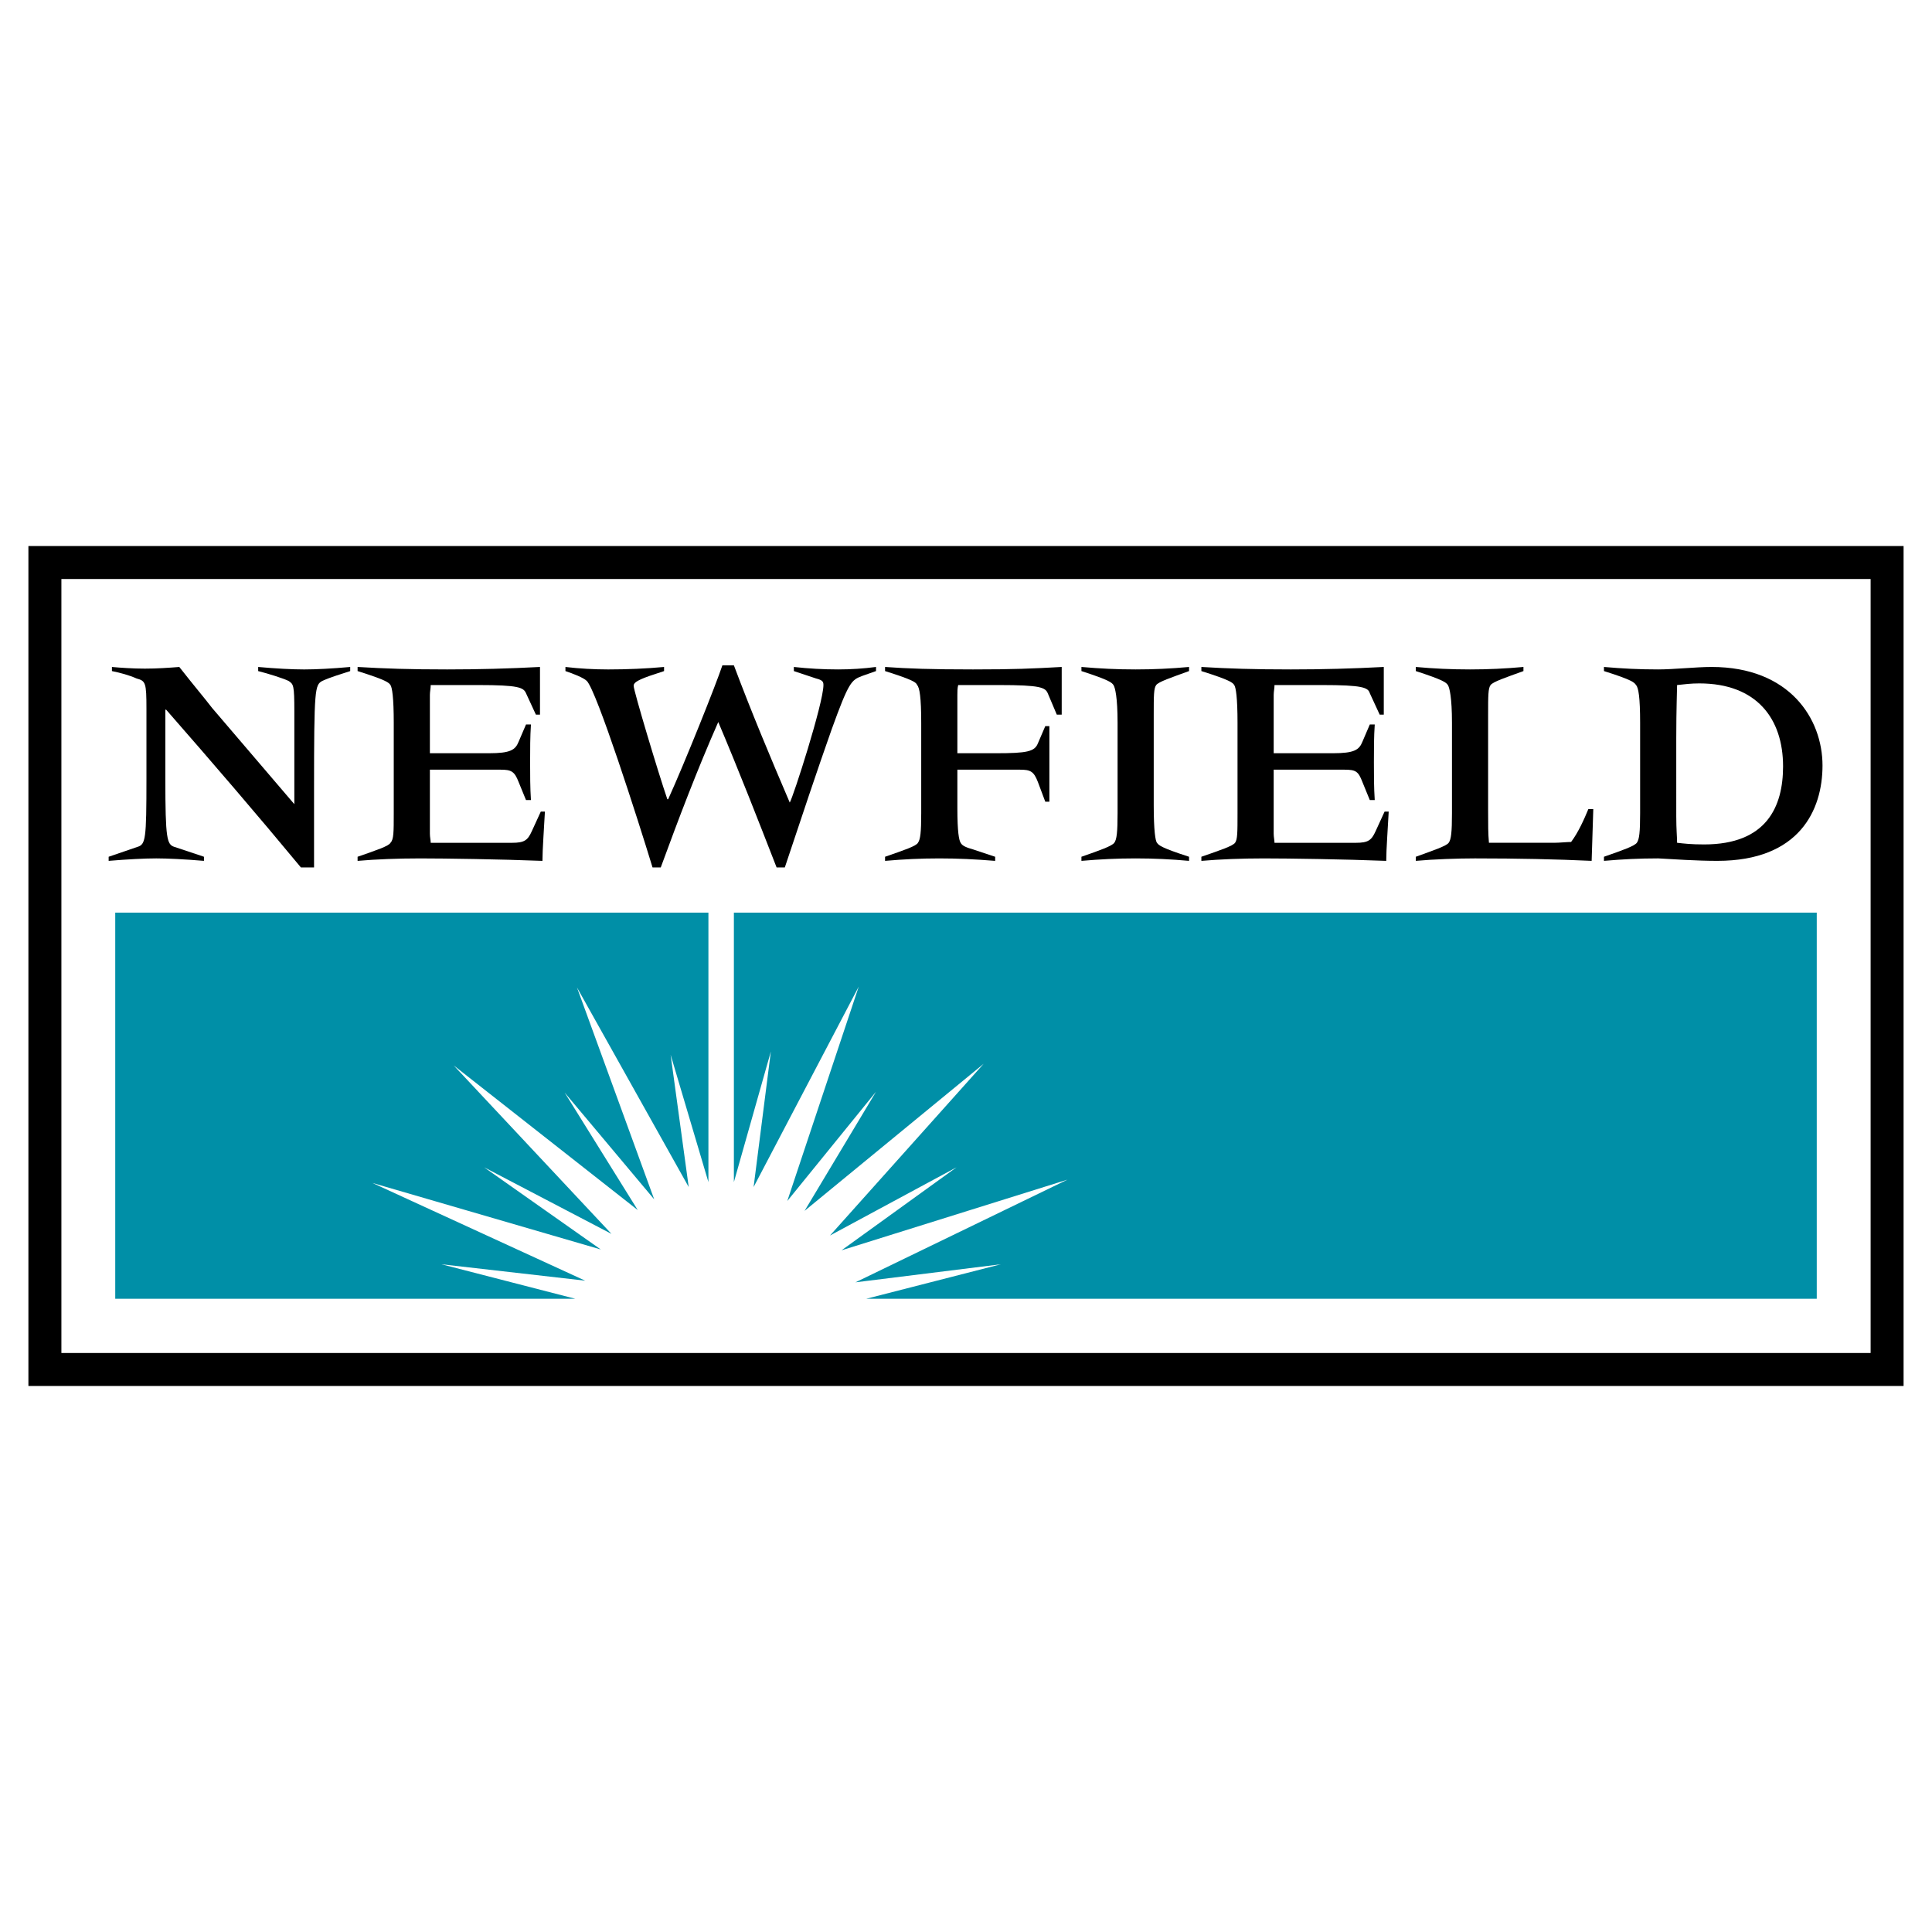 <?xml version="1.0" encoding="utf-8"?>
<!-- Generator: Adobe Illustrator 13.0.0, SVG Export Plug-In . SVG Version: 6.00 Build 14948)  -->
<!DOCTYPE svg PUBLIC "-//W3C//DTD SVG 1.0//EN" "http://www.w3.org/TR/2001/REC-SVG-20010904/DTD/svg10.dtd">
<svg version="1.0" id="Layer_1" xmlns="http://www.w3.org/2000/svg" xmlns:xlink="http://www.w3.org/1999/xlink" x="0px" y="0px"
	 width="192.756px" height="192.756px" viewBox="0 0 192.756 192.756" enable-background="new 0 0 192.756 192.756"
	 xml:space="preserve">
<g>
	<polygon fill-rule="evenodd" clip-rule="evenodd" fill="#FFFFFF" points="0,0 192.756,0 192.756,192.756 0,192.756 0,0 	"/>
	<path fill-rule="evenodd" clip-rule="evenodd" d="M10.841,85.479l2.869-0.983c0.82-0.246,0.901-0.738,0.901-6.804v-6.967
		c0-2.623-0.082-2.787-0.984-3.033c-0.737-0.328-1.639-0.574-2.459-0.738v-0.41c0.902,0.082,2.131,0.164,3.279,0.164
		c1.23,0,2.377-0.082,3.443-0.164c1.476,1.885,2.459,3.032,3.279,4.098l8.197,9.591l0,0V70.97c0-2.623-0.082-2.706-0.574-3.033
		c-0.492-0.246-2.049-0.738-3.033-0.983v-0.41c1.804,0.164,3.443,0.246,4.59,0.246c1.148,0,2.788-0.082,4.591-0.246v0.41
		c-0.983,0.328-1.886,0.574-2.787,0.983c-0.738,0.41-0.82,0.738-0.82,10.82v7.787h-1.312c-4.344-5.246-8.853-10.492-13.443-15.738
		h-0.082v6.885c0,6.066,0.164,6.558,0.902,6.804l2.951,0.983v0.41c-1.967-0.164-3.607-0.246-4.754-0.246
		c-1.148,0-2.787,0.083-4.754,0.246V85.479L10.841,85.479z"/>
	<path fill-rule="evenodd" clip-rule="evenodd" d="M35.678,85.479c1.885-0.656,3.115-1.065,3.279-1.393
		c0.328-0.328,0.328-1.066,0.328-2.951v-9.017c0-2.542-0.164-3.525-0.328-3.771c-0.164-0.246-0.41-0.492-3.279-1.394v-0.41
		c2.705,0.164,5.246,0.246,8.934,0.246c3.116,0,6.148-0.082,9.263-0.246v4.754h-0.41l-0.984-2.131
		c-0.246-0.574-0.738-0.819-4.754-0.819h-4.755c0,0.328-0.082,0.656-0.082,0.983v5.82h5.901c2.131,0,2.624-0.328,2.951-1.147
		l0.738-1.722h0.492c-0.082,1.229-0.082,2.459-0.082,3.771c0,1.229,0,2.541,0.082,3.771h-0.492l-0.738-1.804
		c-0.41-1.065-0.737-1.229-1.803-1.229h-7.049v6.394c0,0.328,0.082,0.656,0.082,0.902h8.115c1.23,0,1.558-0.246,1.967-1.148
		l0.902-1.967h0.41c-0.082,1.64-0.246,3.771-0.246,4.918c-4.181-0.164-9.672-0.246-12.213-0.246c-2.214,0-4.345,0.083-6.23,0.246
		V85.479L35.678,85.479z"/>
	<path fill-rule="evenodd" clip-rule="evenodd" d="M56.417,66.544c1.394,0.164,2.869,0.246,4.263,0.246
		c1.885,0,3.771-0.082,5.574-0.246v0.41l-1.476,0.491c-1.394,0.492-1.558,0.738-1.558,0.984c0,0.492,2.459,8.689,3.361,11.312h0.082
		c1.64-3.606,4.754-11.394,5.41-13.361h1.147c1.722,4.591,3.606,9.099,5.574,13.689c0.328-0.492,3.361-9.918,3.361-11.722
		c0-0.328-0.082-0.492-0.738-0.656l-2.213-0.738v-0.41c1.476,0.164,2.951,0.246,4.426,0.246c1.229,0,2.541-0.082,3.771-0.246v0.41
		l-1.394,0.491c-1.065,0.41-1.312,0.574-3.033,5.329c-1.394,3.934-3.033,8.853-4.672,13.771h-0.82
		c-1.885-4.836-3.771-9.673-5.82-14.509c-2.131,4.836-3.935,9.591-5.738,14.509h-0.82c-1.475-4.836-5.574-17.624-6.558-18.607
		c-0.328-0.328-1.394-0.738-2.131-0.983V66.544L56.417,66.544z"/>
	<path fill-rule="evenodd" clip-rule="evenodd" d="M88.303,85.479c1.885-0.656,3.115-1.065,3.279-1.393
		c0.246-0.328,0.328-1.066,0.328-2.951v-9.017c0-2.542-0.164-3.525-0.41-3.771c-0.082-0.246-0.328-0.492-3.197-1.394v-0.41
		c2.295,0.164,4.59,0.246,8.771,0.246c4.099,0,5.902-0.082,8.853-0.246v4.754h-0.491l-0.902-2.131
		c-0.245-0.574-0.737-0.819-4.836-0.819h-4.099c-0.082,0.328-0.082,0.656-0.082,0.983v5.82h3.852c3.115,0,3.853-0.164,4.181-0.984
		l0.738-1.721h0.409c0,1.066,0,2.295,0,3.607c0,1.229,0,2.541,0,3.934h-0.409l-0.738-1.967c-0.41-1.065-0.737-1.229-1.804-1.229
		h-6.229v3.853c0,2.377,0.164,3.197,0.328,3.443c0.164,0.328,0.655,0.492,1.229,0.656l2.213,0.737v0.41
		c-2.049-0.164-3.688-0.246-5.574-0.246c-1.886,0-3.525,0.083-5.41,0.246V85.479L88.303,85.479z"/>
	<path fill-rule="evenodd" clip-rule="evenodd" d="M107.895,85.479c1.885-0.656,3.032-1.065,3.278-1.393s0.328-1.066,0.328-2.951
		v-9.017c0-2.542-0.246-3.525-0.41-3.771c-0.164-0.246-0.41-0.492-3.196-1.394v-0.41c1.885,0.164,3.524,0.246,5.41,0.246
		c1.803,0,3.524-0.082,5.327-0.246v0.41c-1.803,0.655-3.032,1.065-3.278,1.394s-0.246,1.065-0.246,2.951v9.017
		c0,2.541,0.164,3.606,0.328,3.771c0.164,0.246,0.41,0.492,3.196,1.393v0.41c-1.803-0.164-3.524-0.246-5.327-0.246
		c-1.886,0-3.525,0.083-5.41,0.246V85.479L107.895,85.479z"/>
	<path fill-rule="evenodd" clip-rule="evenodd" d="M119.861,85.479c1.886-0.656,3.115-1.065,3.361-1.393s0.246-1.066,0.246-2.951
		v-9.017c0-2.542-0.164-3.525-0.328-3.771c-0.164-0.246-0.409-0.492-3.279-1.394v-0.41c2.706,0.164,5.247,0.246,8.936,0.246
		c3.115,0,6.147-0.082,9.263-0.246v4.754h-0.41l-0.983-2.131c-0.164-0.574-0.738-0.819-4.754-0.819h-4.755
		c0,0.328-0.082,0.656-0.082,0.983v5.82h5.902c2.131,0,2.623-0.328,2.95-1.147l0.738-1.722h0.492
		c-0.083,1.229-0.083,2.459-0.083,3.771c0,1.229,0,2.541,0.083,3.771h-0.492l-0.738-1.804c-0.409-1.065-0.655-1.229-1.803-1.229
		h-7.05v6.394c0,0.328,0.082,0.656,0.082,0.902h8.115c1.229,0,1.558-0.246,1.967-1.148l0.902-1.967h0.41
		c-0.082,1.64-0.246,3.771-0.246,4.918c-4.181-0.164-9.673-0.246-12.214-0.246c-2.213,0-4.345,0.083-6.23,0.246V85.479
		L119.861,85.479z"/>
	<path fill-rule="evenodd" clip-rule="evenodd" d="M141.256,85.479c1.804-0.656,3.033-1.065,3.279-1.393s0.328-1.066,0.328-2.951
		v-9.017c0-2.542-0.246-3.525-0.41-3.771c-0.164-0.246-0.41-0.492-3.197-1.394v-0.41c1.804,0.164,3.525,0.246,5.41,0.246
		c1.804,0,3.525-0.082,5.328-0.246v0.41c-1.803,0.655-3.032,1.065-3.278,1.394s-0.246,1.065-0.246,2.951v9.672
		c0,1.312,0,2.213,0.082,3.115h6.476c0.574,0,1.312-0.082,1.722-0.082c0.737-0.984,1.312-2.295,1.721-3.279h0.492l-0.164,5.164
		c-3.524-0.164-7.377-0.246-11.64-0.246c-1.722,0-4.099,0.083-5.902,0.246V85.479L141.256,85.479z"/>
	<path fill-rule="evenodd" clip-rule="evenodd" d="M163.635,72.118c0-2.542-0.164-3.525-0.41-3.771
		c-0.164-0.246-0.328-0.492-3.197-1.394v-0.41c1.886,0.164,3.525,0.246,5.41,0.246c1.558,0,3.771-0.246,5.328-0.246
		c7.787,0,11.066,5.164,11.066,9.836c0,4.427-2.295,9.509-10.492,9.509c-2.132,0-4.345-0.164-5.902-0.246
		c-1.885,0-3.524,0.083-5.41,0.246v-0.41c1.886-0.656,3.033-1.065,3.279-1.393s0.328-1.066,0.328-2.951V72.118L163.635,72.118z
		 M167.241,81.462c0,1.312,0.082,2.049,0.082,2.623c0.737,0.082,1.394,0.164,2.704,0.164c6.23,0,7.87-3.771,7.87-7.787
		c0-4.755-2.623-8.279-8.361-8.279c-0.819,0-1.476,0.082-2.213,0.164c0,0.573-0.082,2.295-0.082,5.328V81.462L167.241,81.462z"/>
	<path d="M4.479,54.478h183.797h1.645v1.645v80.51v1.645h-1.645H4.479H2.834v-1.645v-80.51v-1.645H4.479L4.479,54.478z
		 M186.632,57.768H6.125v77.221h180.507V57.768L186.632,57.768z"/>
	<path fill-rule="evenodd" clip-rule="evenodd" fill="#008FA7" d="M66.908,105.232l1.805,13.199L57.563,98.514l7.707,21.145
		l-8.935-10.654l7.293,11.723l-18.36-14.428l15.738,16.805l-12.703-6.641l11.639,8.197l-22.789-6.639l21.231,9.752l-14.345-1.639
		l13.363,3.445H11.498V91.055h59.181v26.885L66.908,105.232L66.908,105.232z M99.861,126.135l-14.51,1.803l21.15-10.244
		l-22.541,7.051l11.472-8.281l-12.622,6.803l15.328-17.131l-17.868,14.674l7.13-11.887l-8.852,10.902l7.13-21.395l-10.491,20.002
		l1.723-13.527l-3.69,13.035V91.055h108.038v38.525h-94.84L99.861,126.135L99.861,126.135z"/>
</g>
</svg>
